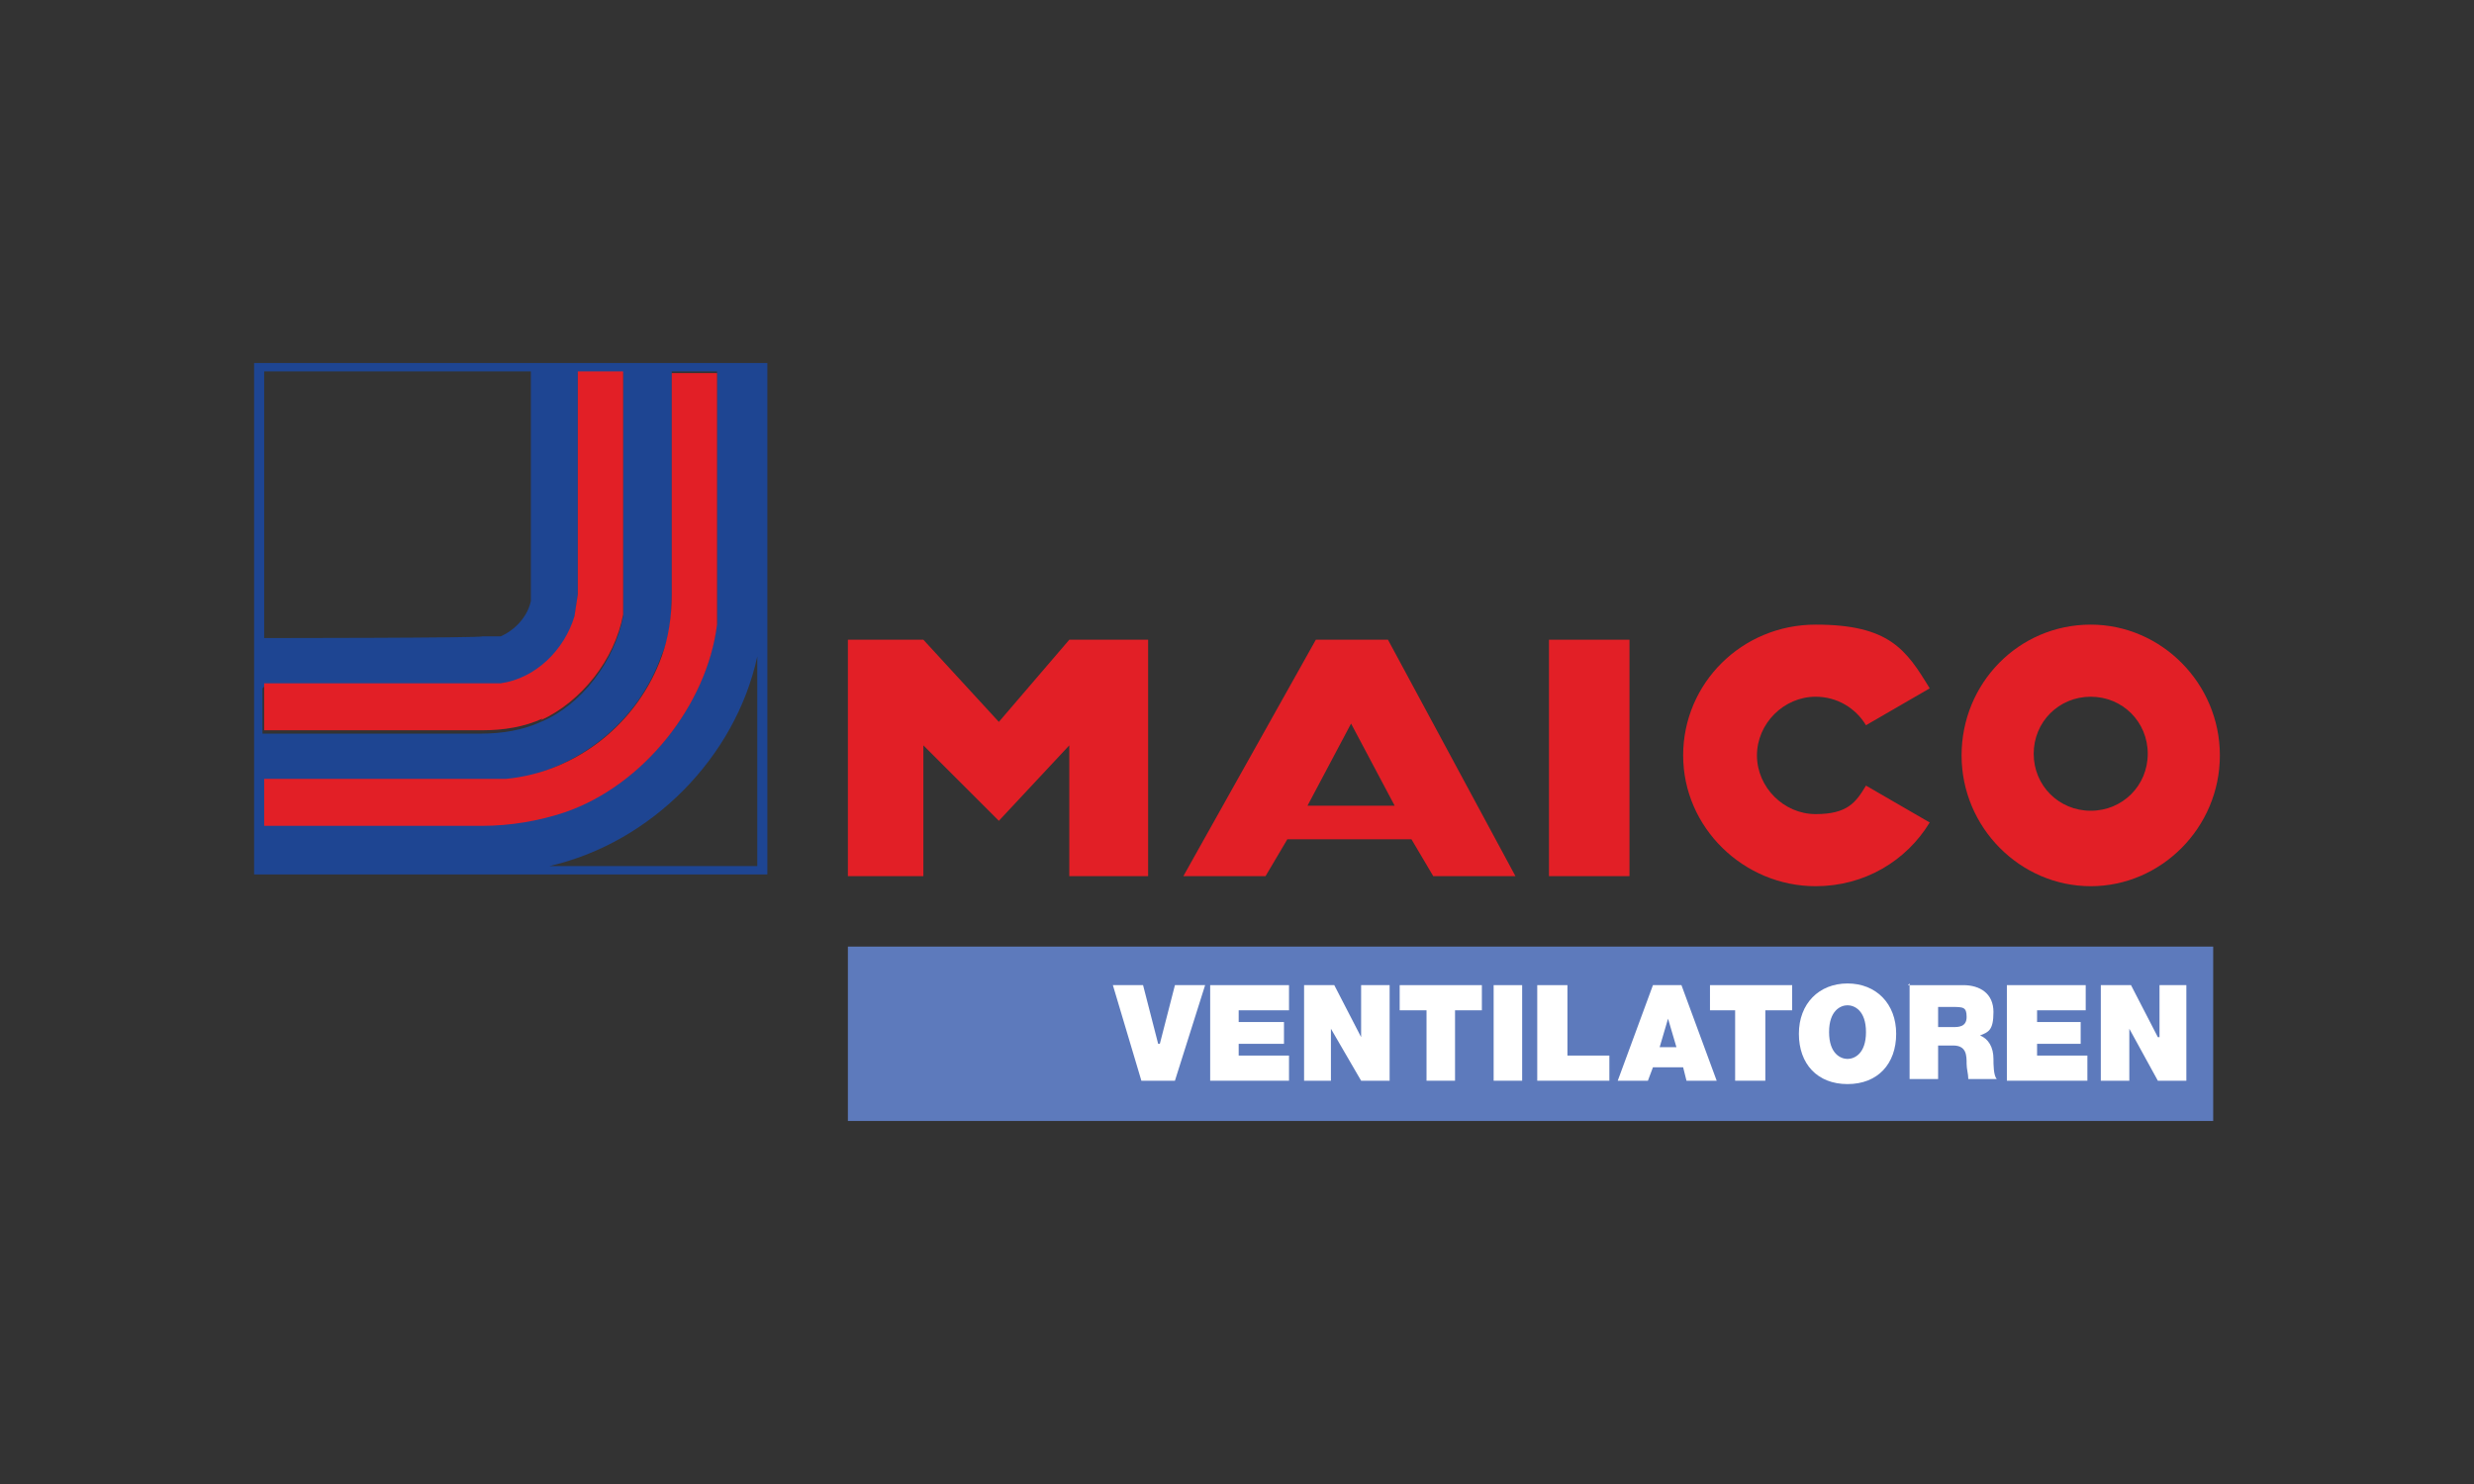 <svg width="250" height="150" viewBox="0 0 250 150" fill="none" xmlns="http://www.w3.org/2000/svg">
<rect x="0" y="0" width="250" height="150" fill="#333333" stroke="none"/>
<path d="M93.307 64.662L100.934 72.967L108.053 64.662H116.019V88.56H108.053V75.34L100.934 82.967L93.307 75.34V88.56H85.68V64.662H93.307Z" fill="#E21F26"/>
<path d="M164.661 64.662H156.525V88.56H164.661V64.662Z" fill="#E21F26"/>
<path d="M132.121 81.442L136.527 73.137L140.934 81.442H132.121ZM140.256 64.662H132.968L119.578 88.56H127.883L130.087 84.832H142.629L144.832 88.56H153.137L140.256 64.662Z" fill="#E21F26"/>
<path d="M170.084 76.356C170.084 69.068 176.016 63.136 183.474 63.136C190.931 63.136 192.626 65.678 194.999 69.576L188.559 73.305C187.542 71.61 185.677 70.424 183.474 70.424C180.253 70.424 177.542 73.136 177.542 76.356C177.542 79.576 180.253 82.288 183.474 82.288C186.694 82.288 187.542 81.102 188.559 79.407L194.999 83.136C192.626 87.034 188.389 89.576 183.474 89.576C176.186 89.576 170.084 83.644 170.084 76.356Z" fill="#E21F26"/>
<path d="M211.27 81.949C208.049 81.949 205.507 79.407 205.507 76.187C205.507 72.966 208.049 70.424 211.27 70.424C214.49 70.424 217.032 72.966 217.032 76.187C217.032 79.407 214.49 81.949 211.27 81.949ZM211.27 63.136C203.981 63.136 198.219 69.068 198.219 76.356C198.219 83.644 204.151 89.576 211.27 89.576C218.388 89.576 224.32 83.644 224.32 76.356C224.32 69.068 218.388 63.136 211.27 63.136Z" fill="#E21F26"/>
<path d="M76.525 87.543H55.508C65.847 85.17 74.322 76.526 76.525 66.356V87.543ZM26.695 83.475V78.899H51.102C58.39 77.882 64.491 72.966 66.864 66.187C67.712 64.322 67.881 62.289 67.881 59.916V37.543H72.457V62.967C71.441 71.272 65 79.407 57.034 81.95C54.491 82.797 51.61 83.305 48.729 83.305H26.695V83.475ZM26.695 69.407H50.593C54.152 68.729 57.034 65.848 58.051 62.458L58.39 60.255V37.712H62.966V62.288C62.118 66.865 58.729 71.272 54.661 72.966C52.796 73.814 50.763 74.153 48.559 74.153H26.525V69.577L26.695 69.407ZM26.695 37.543H53.644V60.763C53.305 62.289 52.118 63.645 50.593 64.323H48.729C48.729 64.492 26.695 64.492 26.695 64.492V37.543ZM25.678 88.39H77.542V36.695H25.678V88.39Z" fill="#1E4592"/>
<path d="M54.661 72.797C58.729 70.933 62.119 66.695 62.967 62.119V37.543H58.39V60.085L58.051 62.289C57.034 65.679 54.153 68.56 50.594 69.068H26.695V73.814H48.729C50.933 73.814 52.967 73.475 54.831 72.628" fill="#E21F26"/>
<path d="M72.458 63.136V37.712H67.882V60.085C67.882 62.288 67.543 64.492 66.865 66.356C64.492 72.966 58.39 78.051 51.102 78.729H26.695V83.475H48.729C51.611 83.475 54.492 82.966 57.034 82.119C65 79.407 71.441 71.271 72.458 63.136Z" fill="#E21F26"/>
<path d="M223.646 95.679H85.68V113.306H223.646V95.679Z" fill="#5D7ABC"/>
<path d="M118.728 109.237H115.338L112.457 99.576H115.508L117.033 105.508H117.203L118.728 99.576H121.779L118.728 109.237Z" fill="white"/>
<path d="M122.289 99.576H130.255V102.119H125.17V103.305H129.747V105.508H125.17V106.695H130.255V109.237H122.289V99.576Z" fill="white"/>
<path d="M131.779 99.576H134.83L137.542 104.83V99.576H140.423V109.237H137.542L134.491 103.983V109.237H131.779V99.576Z" fill="white"/>
<path d="M144.151 102.119H141.439V99.576H149.745V102.119H147.033V109.237H144.151V102.119Z" fill="white"/>
<path d="M153.815 99.576H150.934V109.237H153.815V99.576Z" fill="white"/>
<path d="M155.34 99.576H158.391V106.695H162.628V109.237H155.34V99.576Z" fill="white"/>
<path d="M169.405 105.847L168.557 102.966L167.71 105.847H169.574H169.405ZM167.032 99.576H169.913L173.473 109.237H170.422L170.083 107.881H167.032L166.523 109.237H163.473L167.032 99.576Z" fill="white"/>
<path d="M175.337 102.119H172.795V99.576H181.1V102.119H178.388V109.237H175.337V102.119Z" fill="white"/>
<path d="M186.695 107.034C187.373 107.034 188.559 106.526 188.559 104.322C188.559 102.119 187.373 101.611 186.695 101.611C186.017 101.611 184.83 102.119 184.83 104.322C184.83 106.526 186.017 107.034 186.695 107.034ZM186.695 99.407C189.576 99.407 191.61 101.441 191.61 104.492C191.61 107.543 189.745 109.577 186.695 109.577C183.644 109.577 181.779 107.543 181.779 104.492C181.779 101.441 183.813 99.407 186.695 99.407Z" fill="white"/>
<path d="M195.848 103.814H197.373C197.882 103.814 198.729 103.814 198.729 102.797C198.729 101.78 198.39 101.78 197.204 101.78H195.848V103.645V103.814ZM192.797 99.577H198.39C200.085 99.577 201.441 100.424 201.441 102.289C201.441 104.153 200.932 104.322 200.085 104.661C200.932 105 201.441 105.848 201.441 107.034C201.441 107.543 201.441 108.729 201.78 109.068H198.899C198.899 108.56 198.729 108.051 198.729 107.543C198.729 106.695 198.729 105.678 197.373 105.678H195.848V109.068H192.966V99.407L192.797 99.577Z" fill="white"/>
<path d="M202.797 99.576H210.763V102.119H205.848V103.305H210.254V105.508H205.848V106.695H210.932V109.237H202.797V99.576Z" fill="white"/>
<path d="M212.289 99.576H215.34L218.052 104.83H218.221V99.576H220.933V109.237H218.052L215.17 103.983V109.237H212.289V99.576Z" fill="white"/>
</svg>
